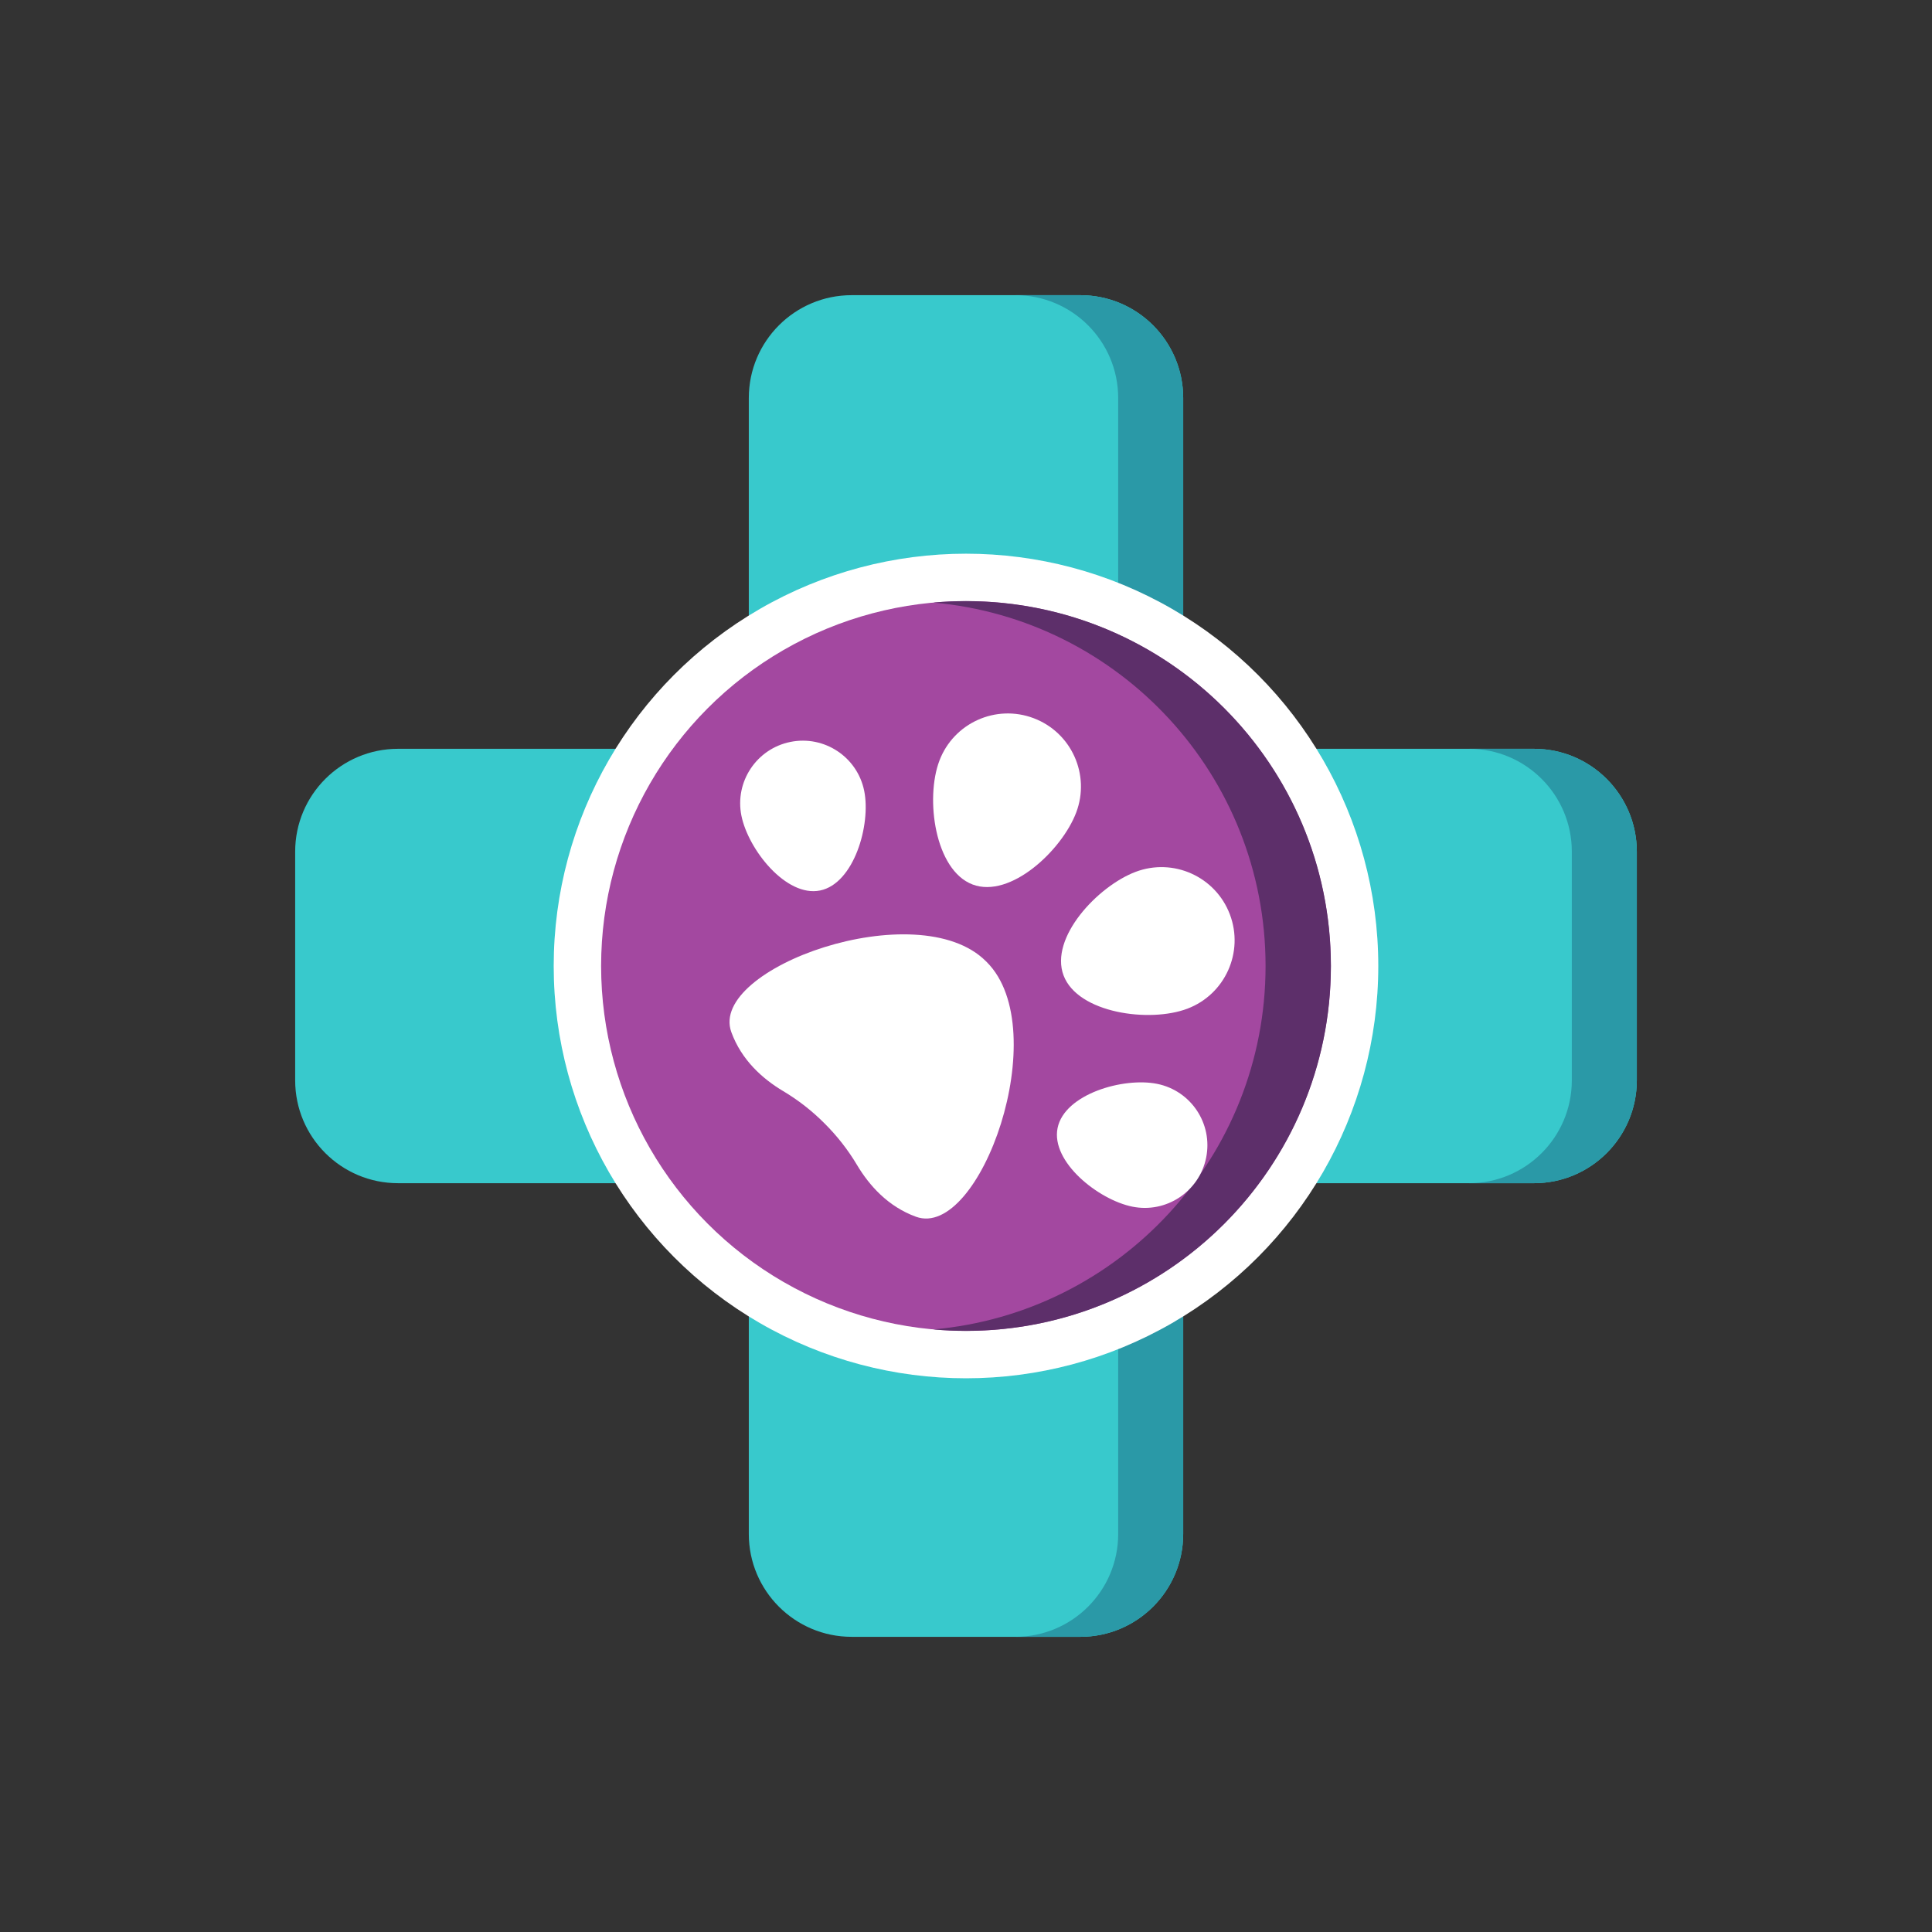 <!DOCTYPE svg PUBLIC "-//W3C//DTD SVG 1.1//EN" "http://www.w3.org/Graphics/SVG/1.1/DTD/svg11.dtd">
<!-- Uploaded to: SVG Repo, www.svgrepo.com, Transformed by: SVG Repo Mixer Tools -->
<svg height="72px" width="72px" version="1.1" id="Layer_1" xmlns="http://www.w3.org/2000/svg" xmlns:xlink="http://www.w3.org/1999/xlink" viewBox="-112.64 -112.64 737.28 737.28" xml:space="preserve" fill="#000000">
<rect x="-112.64" y="-112.64" width="737.28" height="737.28" fill="#333333" stroke="none"/>
<g id="SVGRepo_bgCarrier" stroke-width="0"/>
<g id="SVGRepo_tracerCarrier" stroke-linecap="round" stroke-linejoin="round"/>
<g id="SVGRepo_iconCarrier"> <path style="fill:#38c9cc;" d="M472.748,173.114H338.885V39.251C338.885,17.574,321.312,0,299.634,0h-87.268 c-21.678,0-39.251,17.574-39.251,39.251v133.863H39.251C17.574,173.114,0,190.688,0,212.366v87.268 c0,21.678,17.574,39.251,39.251,39.251h133.863v133.862c0,21.678,17.574,39.251,39.251,39.251h87.268 c21.678,0,39.251-17.574,39.251-39.251V338.886h133.863c21.678,0,39.251-17.574,39.251-39.251v-87.268 C512,190.688,494.426,173.114,472.748,173.114z"/> <g> <path style="fill:#2a99a7;" d="M314.076,472.748c0,21.678-17.574,39.251-39.251,39.251h24.81c21.678,0,39.251-17.574,39.251-39.251 V338.886h-24.81V472.748z"/> <path style="fill:#2a99a7;" d="M314.076,39.251v133.863h24.81V39.251C338.886,17.574,321.312,0,299.634,0h-24.81 C296.502,0,314.076,17.574,314.076,39.251z"/> <path style="fill:#2a99a7;" d="M472.748,173.114h-24.81c21.678,0,39.251,17.574,39.251,39.251v87.268 c0,21.678-17.574,39.251-39.251,39.251h24.81c21.678,0,39.251-17.574,39.251-39.251v-87.268 C512,190.688,494.426,173.114,472.748,173.114z"/> </g> <g> <circle style="fill:#a348a0;" cx="255.997" cy="255.997" r="139.244"/> <circle style="fill:#a348a0;" cx="255.997" cy="255.997" r="139.244"/> </g> <circle style="fill:#FFFFFF;" cx="255.997" cy="255.997" r="157.338"/> <circle style="fill:#a348a0;" cx="255.997" cy="255.997" r="139.244"/> <path style="fill:#5d2f6a;" d="M255.999,116.751c-4.202,0-8.358,0.197-12.465,0.561c71.064,6.305,126.785,65.985,126.785,138.688 s-55.721,132.382-126.785,138.687c4.108,0.364,8.263,0.561,12.465,0.561c76.906,0,139.25-62.344,139.25-139.25 S332.905,116.751,255.999,116.751z"/> <g> <path style="fill:#FFFFFF;" d="M263.95,254.526c-0.058-0.058-0.283-0.283-0.341-0.341c-25.931-25.931-106.06,2.567-97.165,27.038 c3.884,10.686,11.943,17.846,19.789,22.521c5.776,3.441,11.086,7.602,15.807,12.351c4.749,4.721,8.91,10.032,12.351,15.807 c4.675,7.846,11.834,15.905,22.521,19.789C261.383,360.586,289.881,280.455,263.95,254.526z"/> <path style="fill:#FFFFFF;" d="M245.847,177.65c-5.465,14.416-1.751,41.779,12.664,47.244 c14.416,5.465,34.073-13.037,39.538-27.452c5.465-14.416-1.791-30.531-16.205-35.996 C267.429,155.979,251.313,163.235,245.847,177.65z"/> <path style="fill:#FFFFFF;" d="M170.297,198.651c2.613,12.941,17.058,31.152,29.999,28.537 c12.941-2.613,19.476-25.062,16.862-38.002c-2.613-12.941-15.223-21.312-28.164-18.698 C176.055,173.102,167.684,185.711,170.297,198.651z"/> <path style="fill:#FFFFFF;" d="M340.485,272.287c-14.416,5.465-41.779,1.751-47.244-12.664 c-5.465-14.416,13.037-34.073,27.452-39.538c14.416-5.465,30.531,1.791,35.996,16.205 C362.155,250.705,354.9,266.822,340.485,272.287z"/> <path style="fill:#FFFFFF;" d="M319.484,347.837c-12.941-2.613-31.152-17.058-28.537-29.999s25.062-19.476,38.002-16.862 c12.941,2.613,21.312,15.223,18.698,28.164C345.033,342.079,332.424,350.45,319.484,347.837z"/> </g> </g>
</svg>